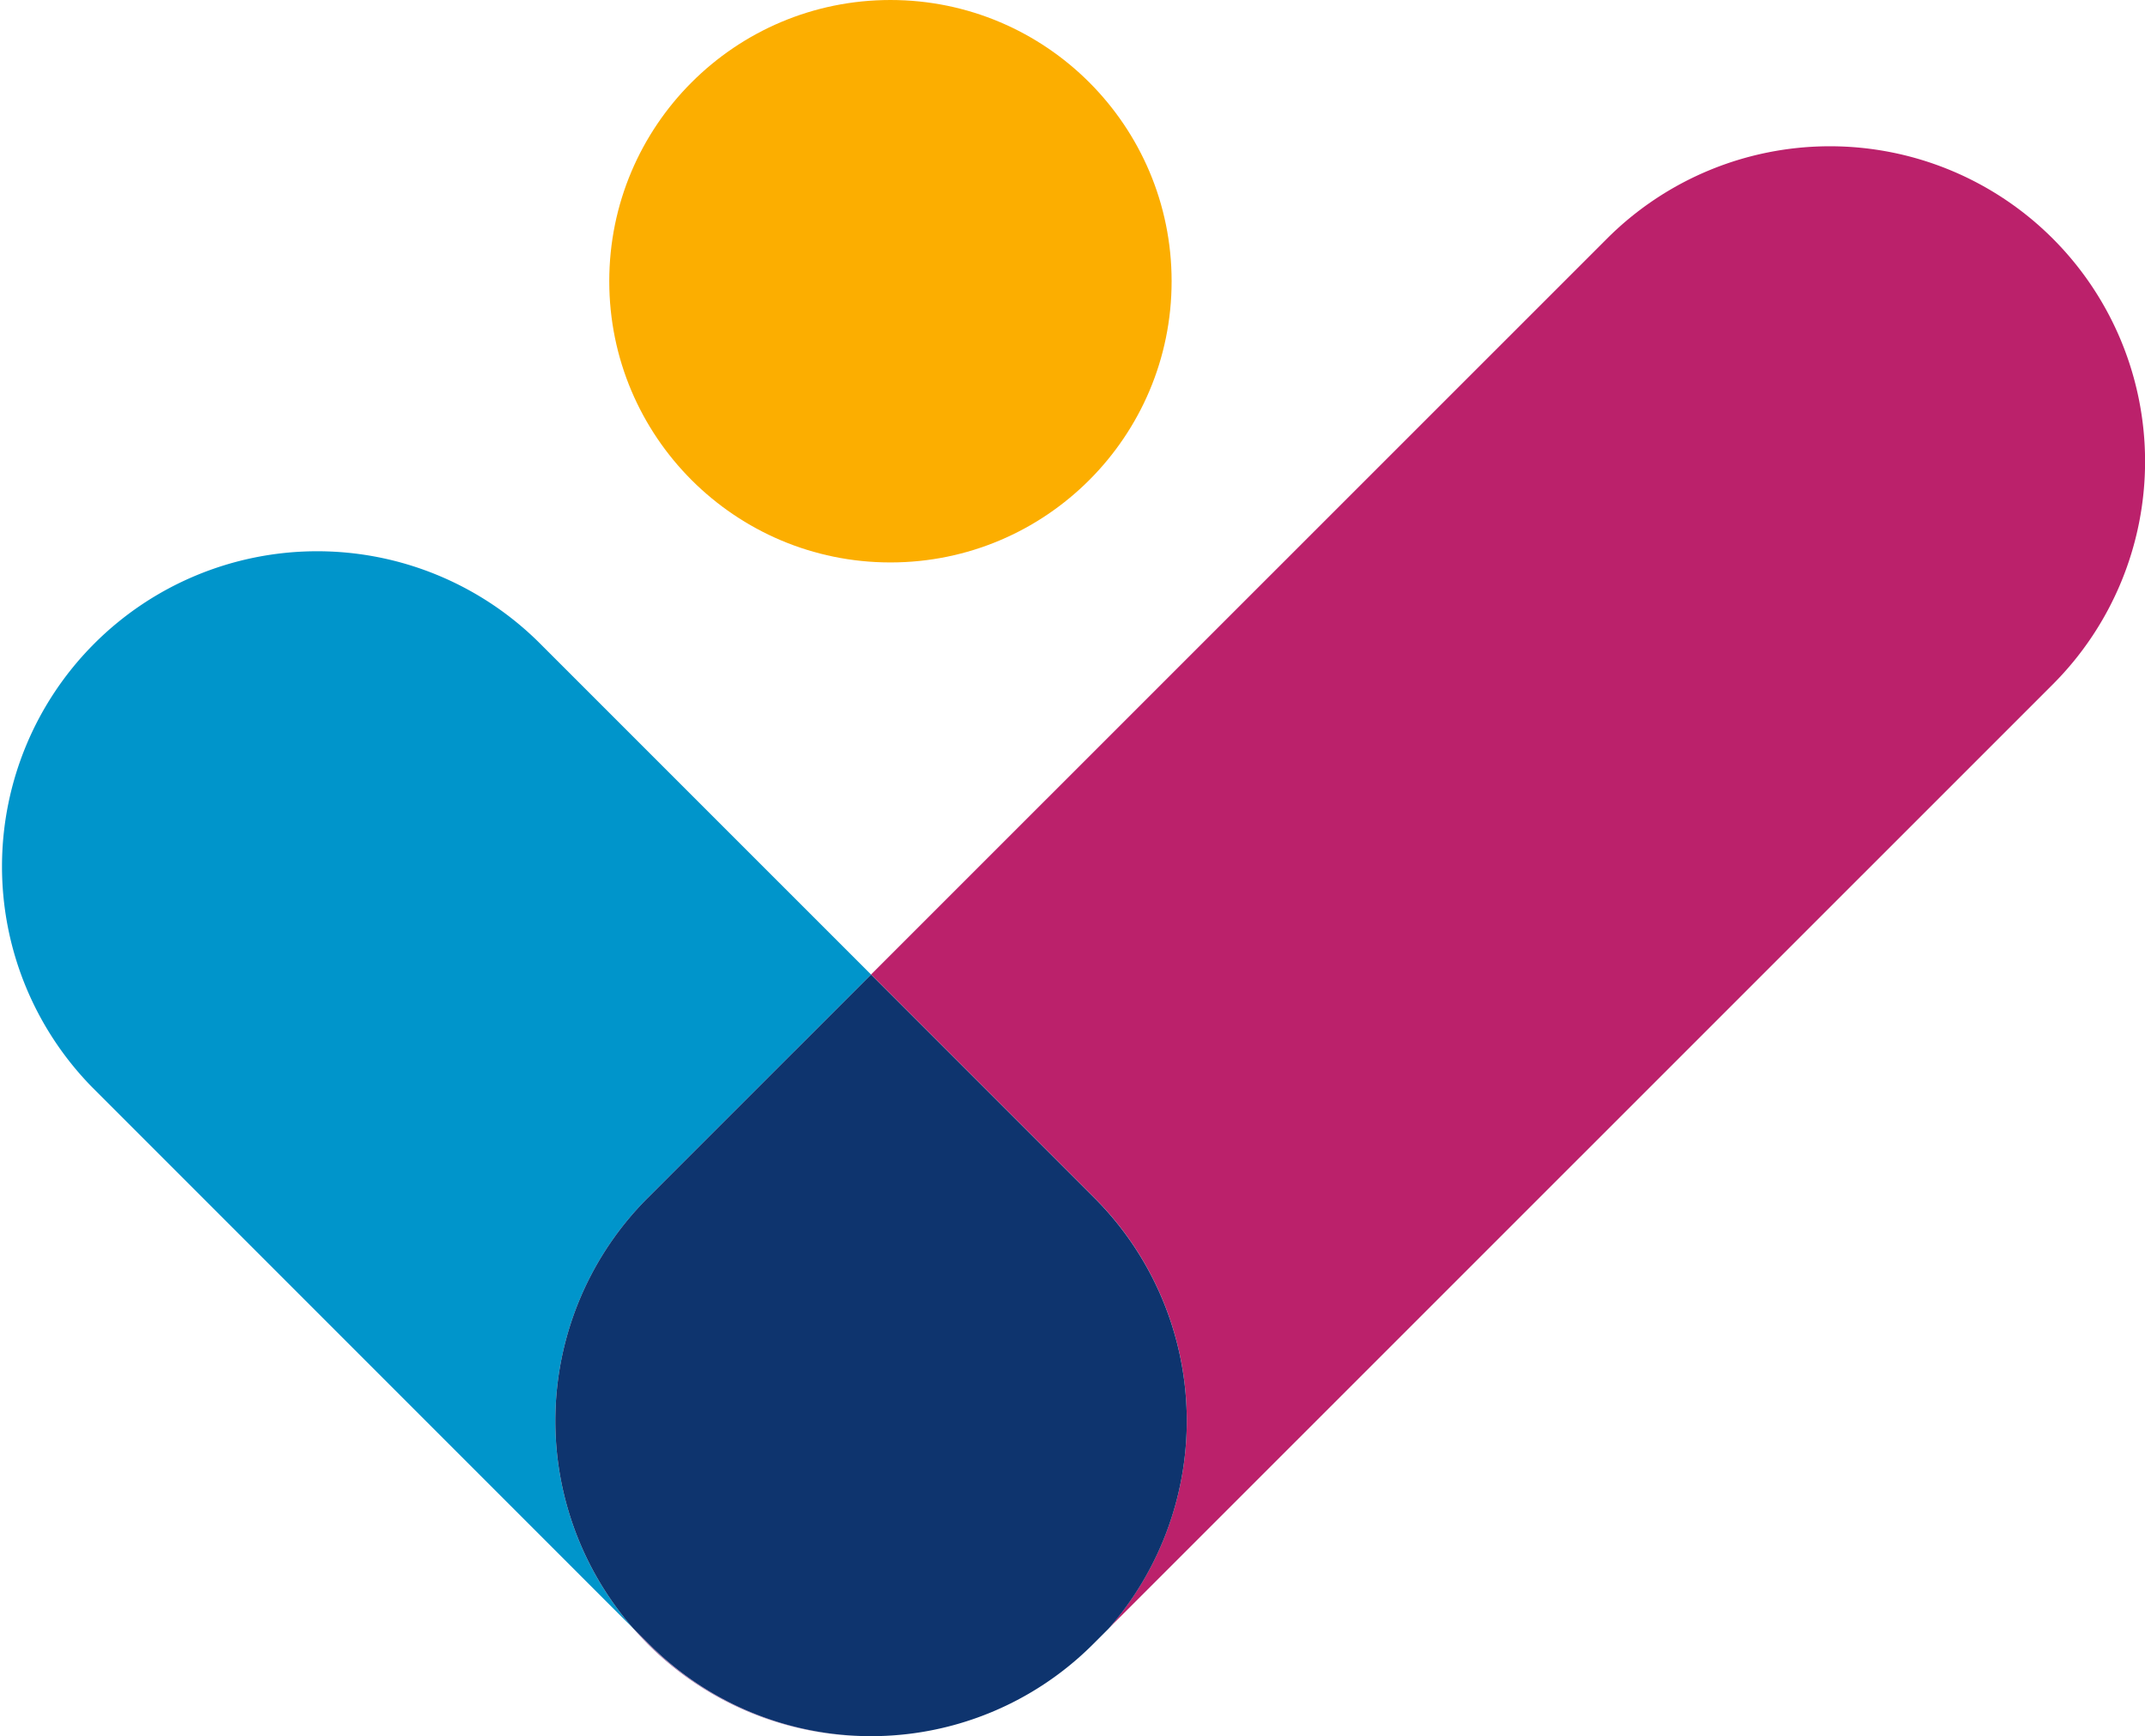 <svg id="Group_18" data-name="Group 18" xmlns="http://www.w3.org/2000/svg" width="68.452" height="55.397" viewBox="0 0 68.452 55.397">
  <g id="Group_17" data-name="Group 17" transform="translate(0 4.667)">
    <path id="Path_267" data-name="Path 267" d="M20.667,34.123,27.8,26.994,17.172,16.368A10.059,10.059,0,0,0,2.946,30.592L20.215,47.862A10.059,10.059,0,0,1,20.667,34.123Z" transform="translate(0 -0.563)" fill="#0095cb"/>
    <path id="Path_268" data-name="Path 268" d="M15.482,39.8c.145.166.3.329.452.486h0a10.018,10.018,0,0,0,7.129,2.946,10.024,10.024,0,0,1-7.1-2.946Z" transform="translate(4.733 7.5)" fill="#95599b"/>
    <path id="Path_269" data-name="Path 269" d="M59,6.52h0a10.059,10.059,0,0,0-14.225,0L21.289,30l7.129,7.129a10.056,10.056,0,0,1,.452,13.739L59,20.744A10.059,10.059,0,0,0,59,6.52Z" transform="translate(6.509 -3.574)" fill="#bb216b"/>
    <g id="Group_16" data-name="Group 16" transform="translate(17.723 26.43)">
      <path id="Path_270" data-name="Path 270" d="M30.777,30.945l-7.129-7.129-7.131,7.129a10.059,10.059,0,0,0-.452,13.739l.487.486a10.018,10.018,0,0,0,14.191,0l.486-.486A10.056,10.056,0,0,0,30.777,30.945Z" transform="translate(-13.573 -23.816)" fill="#0e346e"/>
    </g>
  </g>
  <circle id="Ellipse_1" data-name="Ellipse 1" cx="8.973" cy="8.973" r="8.973" transform="translate(19.443)" fill="#fcae00"/>
</svg>
